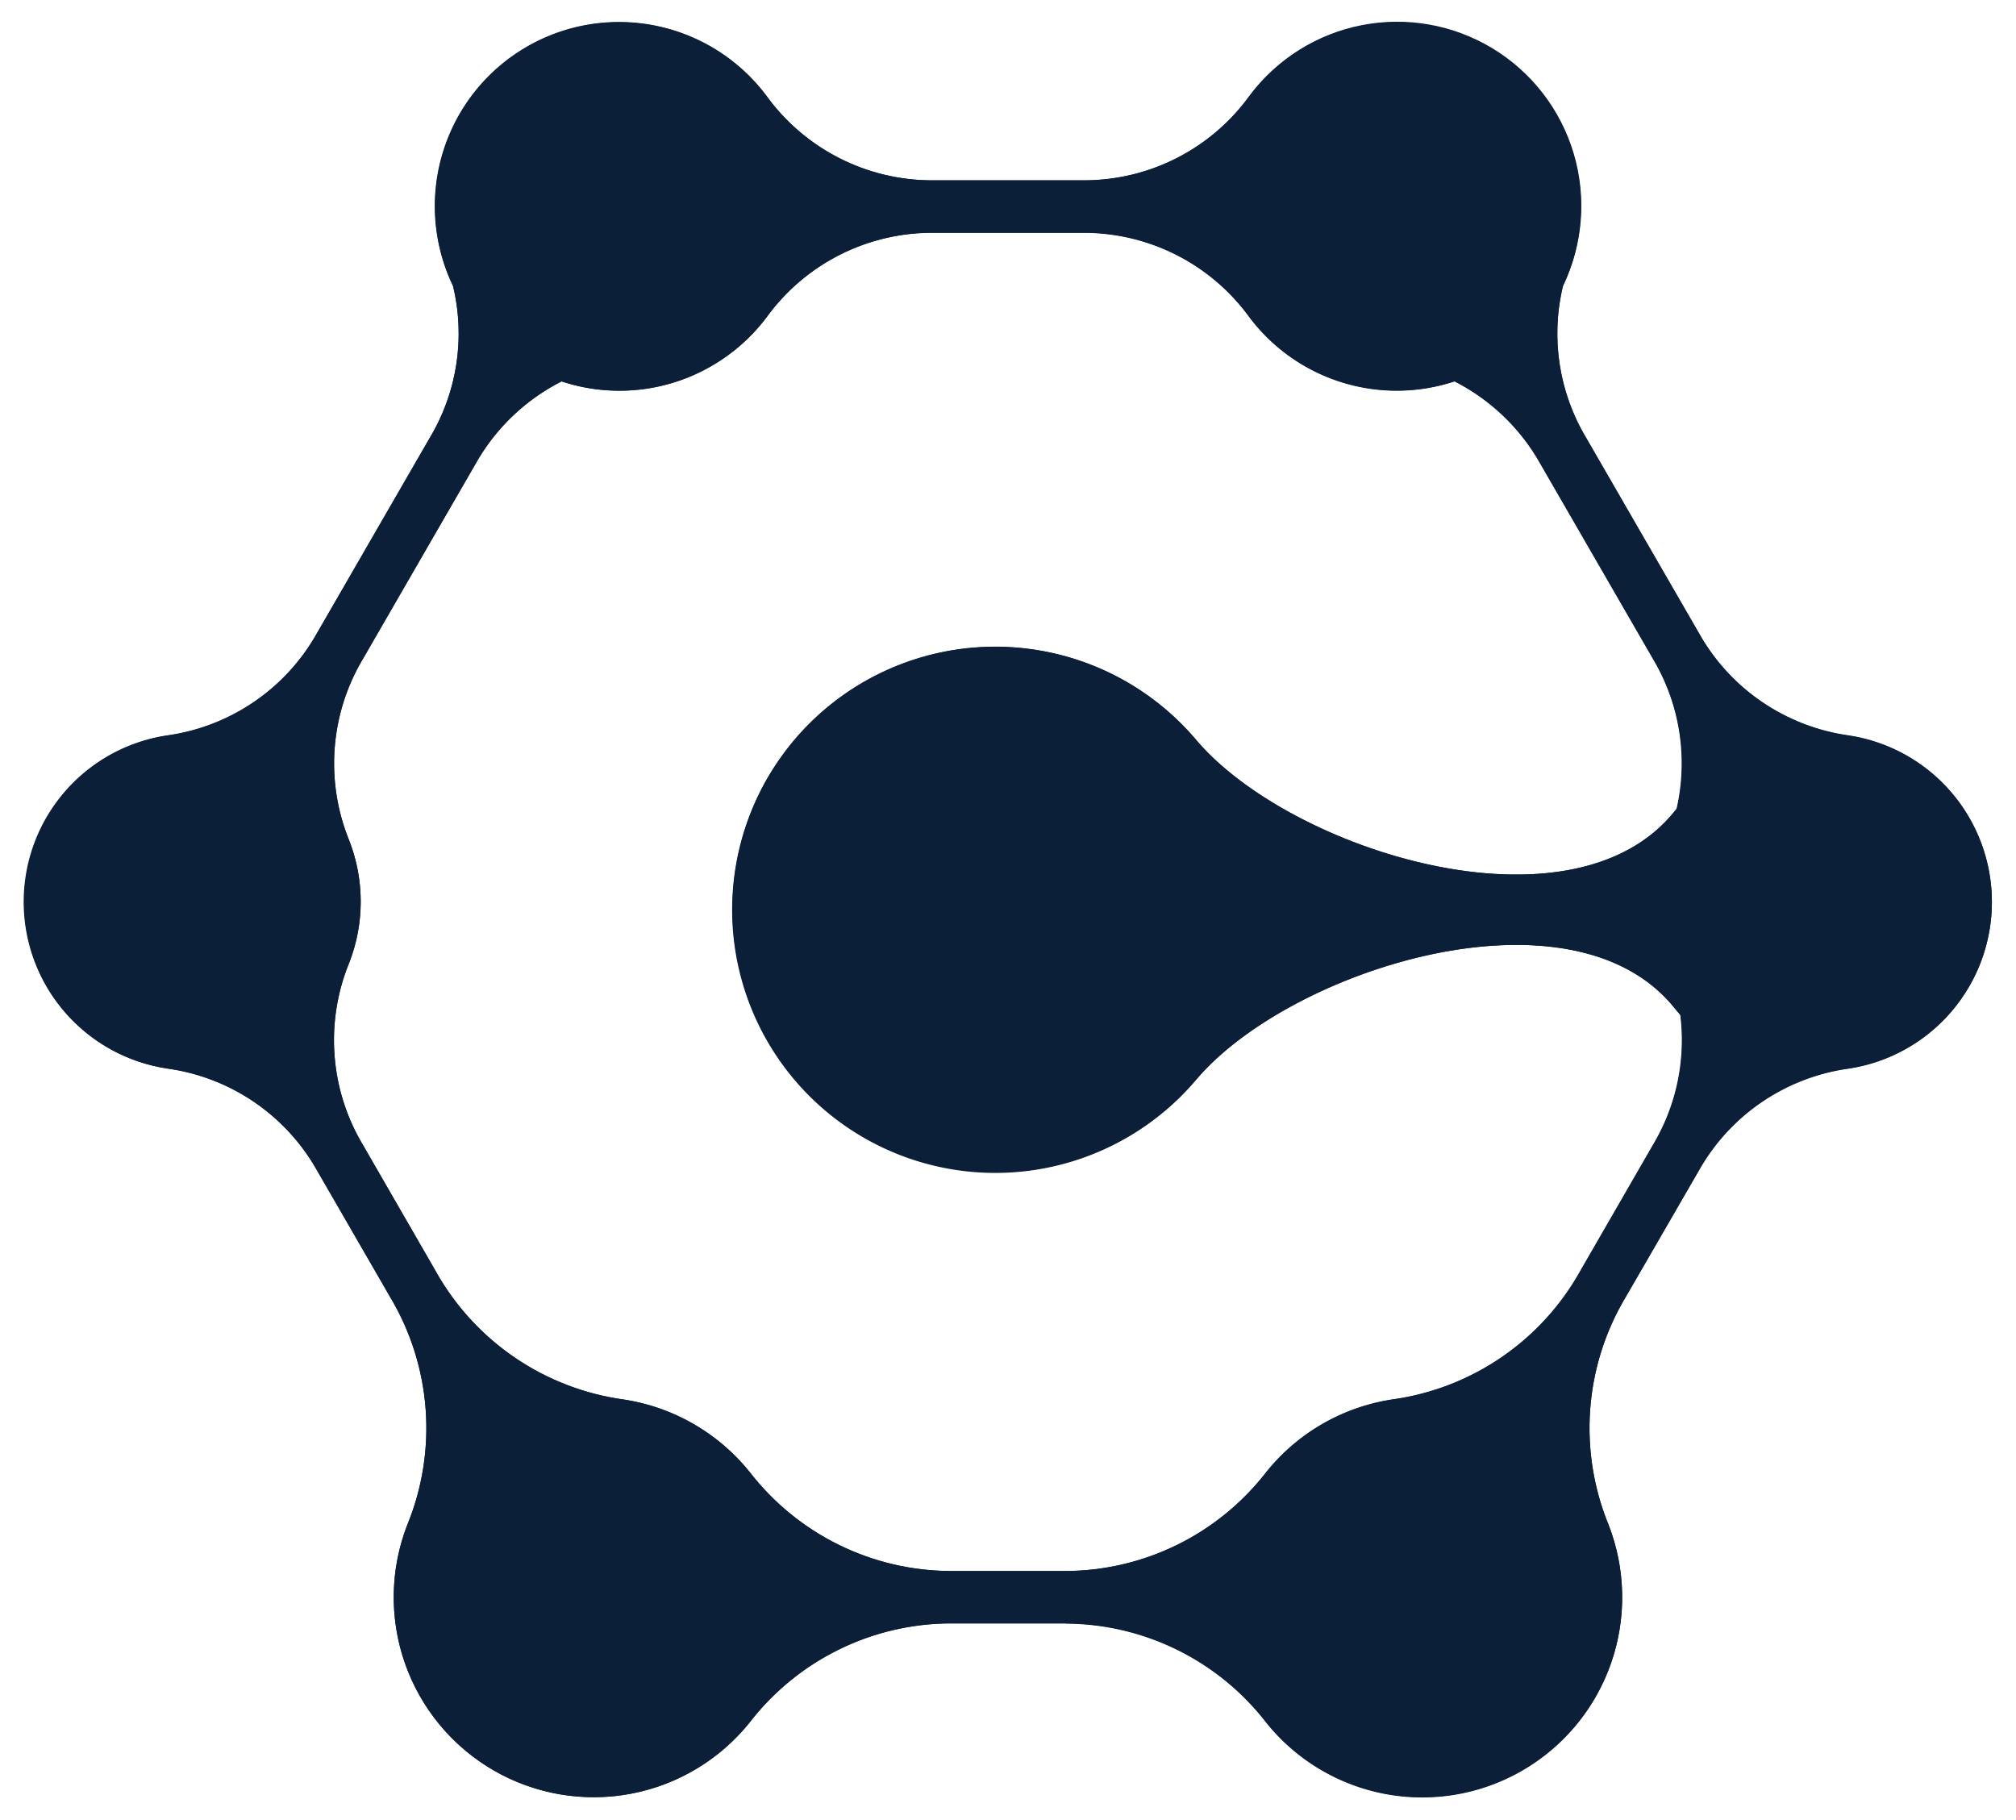 <?xml version="1.0" encoding="UTF-8"?>
<svg xmlns="http://www.w3.org/2000/svg" xmlns:xlink="http://www.w3.org/1999/xlink" id="Grupo_157924" data-name="Grupo 157924" width="37.632" height="33.981" viewBox="0 0 37.632 33.981">
  <defs>
    <clipPath id="clip-path">
      <rect id="Rectángulo_40456" data-name="Rectángulo 40456" width="37.632" height="33.981" fill="#0c1f39"></rect>
    </clipPath>
    <clipPath id="clip-path-2">
      <path id="Trazado_128484" data-name="Trazado 128484" d="M88.387,79.947a4.912,4.912,0,0,0,8,5.63c1.745-2.066,7.015-3.738,8.937-1.333a2.947,2.947,0,1,0,0-3.684c-1.922,2.406-7.191.736-8.936-1.329a4.912,4.912,0,0,0-8,.716" transform="translate(-87.728 -77.491)" fill="#0c1f39"></path>
    </clipPath>
    <clipPath id="clip-path-4">
      <path id="Trazado_128486" data-name="Trazado 128486" d="M15.7,9.1a3.426,3.426,0,0,0,1.032-.915,3.815,3.815,0,0,1,3.115-1.574h2.778a3.816,3.816,0,0,1,3.116,1.574,3.443,3.443,0,0,0,3.829,1.2,3.83,3.83,0,0,1,1.607,1.542l2.1,3.637a3.809,3.809,0,0,1,.258,3.392,3.141,3.141,0,0,0,0,2.285,3.812,3.812,0,0,1-.256,3.4l-1.357,2.352a4.765,4.765,0,0,1-3.515,2.4,3.737,3.737,0,0,0-2.352,1.358,4.762,4.762,0,0,1-3.743,1.843H20.16a4.76,4.76,0,0,1-3.744-1.843,3.743,3.743,0,0,0-2.352-1.358,4.766,4.766,0,0,1-3.515-2.4q-.679-1.176-1.356-2.352a3.81,3.81,0,0,1-.257-3.4,3.142,3.142,0,0,0,0-2.285,3.808,3.808,0,0,1,.258-3.392l2.1-3.637A3.826,3.826,0,0,1,12.9,9.388,3.43,3.43,0,0,0,15.7,9.1M25.739,4.06a3.814,3.814,0,0,1-3.087,1.574H19.814A3.816,3.816,0,0,1,16.728,4.06a3.438,3.438,0,0,0-5.853,3.545,3.788,3.788,0,0,1-.432,2.834l-2.1,3.637A3.812,3.812,0,0,1,5.534,16a3.144,3.144,0,0,0,0,6.215A3.81,3.81,0,0,1,8.345,24.13q.679,1.176,1.357,2.35a4.765,4.765,0,0,1,.321,4.245,3.733,3.733,0,0,0,6.392,3.69,4.756,4.756,0,0,1,3.733-1.844h2.169a4.758,4.758,0,0,1,3.734,1.844,3.733,3.733,0,0,0,6.392-3.69,4.763,4.763,0,0,1,.32-4.245l1.359-2.35a3.81,3.81,0,0,1,2.812-1.919,3.144,3.144,0,0,0,0-6.215,3.812,3.812,0,0,1-2.808-1.919l-2.1-3.637a3.793,3.793,0,0,1-.432-2.834A3.438,3.438,0,0,0,25.739,4.06" transform="translate(-2.864 -2.686)" fill="#0c1f39"></path>
    </clipPath>
  </defs>
  <g id="Grupo_157705" data-name="Grupo 157705">
    <g id="Grupo_157704" data-name="Grupo 157704" clip-path="url(#clip-path)">
      <path id="Trazado_128483" data-name="Trazado 128483" d="M109.1,79.85a2.947,2.947,0,0,0-3.773.709c-1.922,2.406-7.191.735-8.936-1.329a4.912,4.912,0,1,0,0,6.346c1.745-2.066,7.015-3.738,8.937-1.333A2.947,2.947,0,1,0,109.1,79.85" transform="translate(-74.063 -65.42)" fill="#0c1f39" fill-rule="evenodd"></path>
    </g>
  </g>
  <g id="Grupo_157707" data-name="Grupo 157707" transform="translate(13.666 12.071)">
    <g id="Grupo_157706" data-name="Grupo 157706" clip-path="url(#clip-path-2)">
      <rect id="Rectángulo_40457" data-name="Rectángulo 40457" width="23.963" height="11.069" transform="translate(-0.697 -0.697)" fill="#0c1f39"></rect>
    </g>
  </g>
  <g id="Grupo_157709" data-name="Grupo 157709">
    <g id="Grupo_157708" data-name="Grupo 157708" clip-path="url(#clip-path)">
      <path id="Trazado_128485" data-name="Trazado 128485" d="M29.567,9.388a3.443,3.443,0,0,1-3.829-1.2,3.817,3.817,0,0,0-3.116-1.574H19.844A3.815,3.815,0,0,0,16.73,8.186a3.44,3.44,0,0,1-3.828,1.2,3.824,3.824,0,0,0-1.608,1.542l-2.1,3.637a3.808,3.808,0,0,0-.258,3.391,3.141,3.141,0,0,1,0,2.285,3.809,3.809,0,0,0,.257,3.4l1.356,2.352a4.766,4.766,0,0,0,3.515,2.4,3.745,3.745,0,0,1,2.352,1.358,4.761,4.761,0,0,0,3.744,1.843h2.147a4.762,4.762,0,0,0,3.743-1.843A3.738,3.738,0,0,1,28.4,28.391a4.765,4.765,0,0,0,3.515-2.4l1.357-2.352a3.812,3.812,0,0,0,.256-3.4,3.143,3.143,0,0,1,0-2.285,3.81,3.81,0,0,0-.258-3.391l-2.1-3.637a3.826,3.826,0,0,0-1.607-1.542M22.318,32.572H20.149a4.757,4.757,0,0,0-3.733,1.844,3.733,3.733,0,0,1-6.392-3.69A4.766,4.766,0,0,0,9.7,26.48q-.677-1.175-1.357-2.35a3.81,3.81,0,0,0-2.811-1.92,3.143,3.143,0,0,1,0-6.215,3.813,3.813,0,0,0,2.809-1.92l2.1-3.637a3.788,3.788,0,0,0,.432-2.834A3.438,3.438,0,0,1,16.728,4.06a3.814,3.814,0,0,0,3.086,1.574h2.838A3.813,3.813,0,0,0,25.74,4.06a3.438,3.438,0,0,1,5.853,3.545,3.792,3.792,0,0,0,.432,2.834l2.1,3.637A3.813,3.813,0,0,0,36.933,16a3.144,3.144,0,0,1,0,6.215,3.81,3.81,0,0,0-2.812,1.92l-1.359,2.35a4.763,4.763,0,0,0-.319,4.245,3.733,3.733,0,0,1-6.392,3.69,4.759,4.759,0,0,0-3.734-1.844" transform="translate(-2.418 -2.267)" fill="#0c1f39" fill-rule="evenodd"></path>
    </g>
  </g>
  <g id="Grupo_157711" data-name="Grupo 157711" transform="translate(0.446 0.418)">
    <g id="Grupo_157710" data-name="Grupo 157710" clip-path="url(#clip-path-4)">
      <rect id="Rectángulo_40459" data-name="Rectángulo 40459" width="37.632" height="33.981" transform="translate(-0.446 -0.419)" fill="#0c1f39"></rect>
    </g>
  </g>
</svg>
